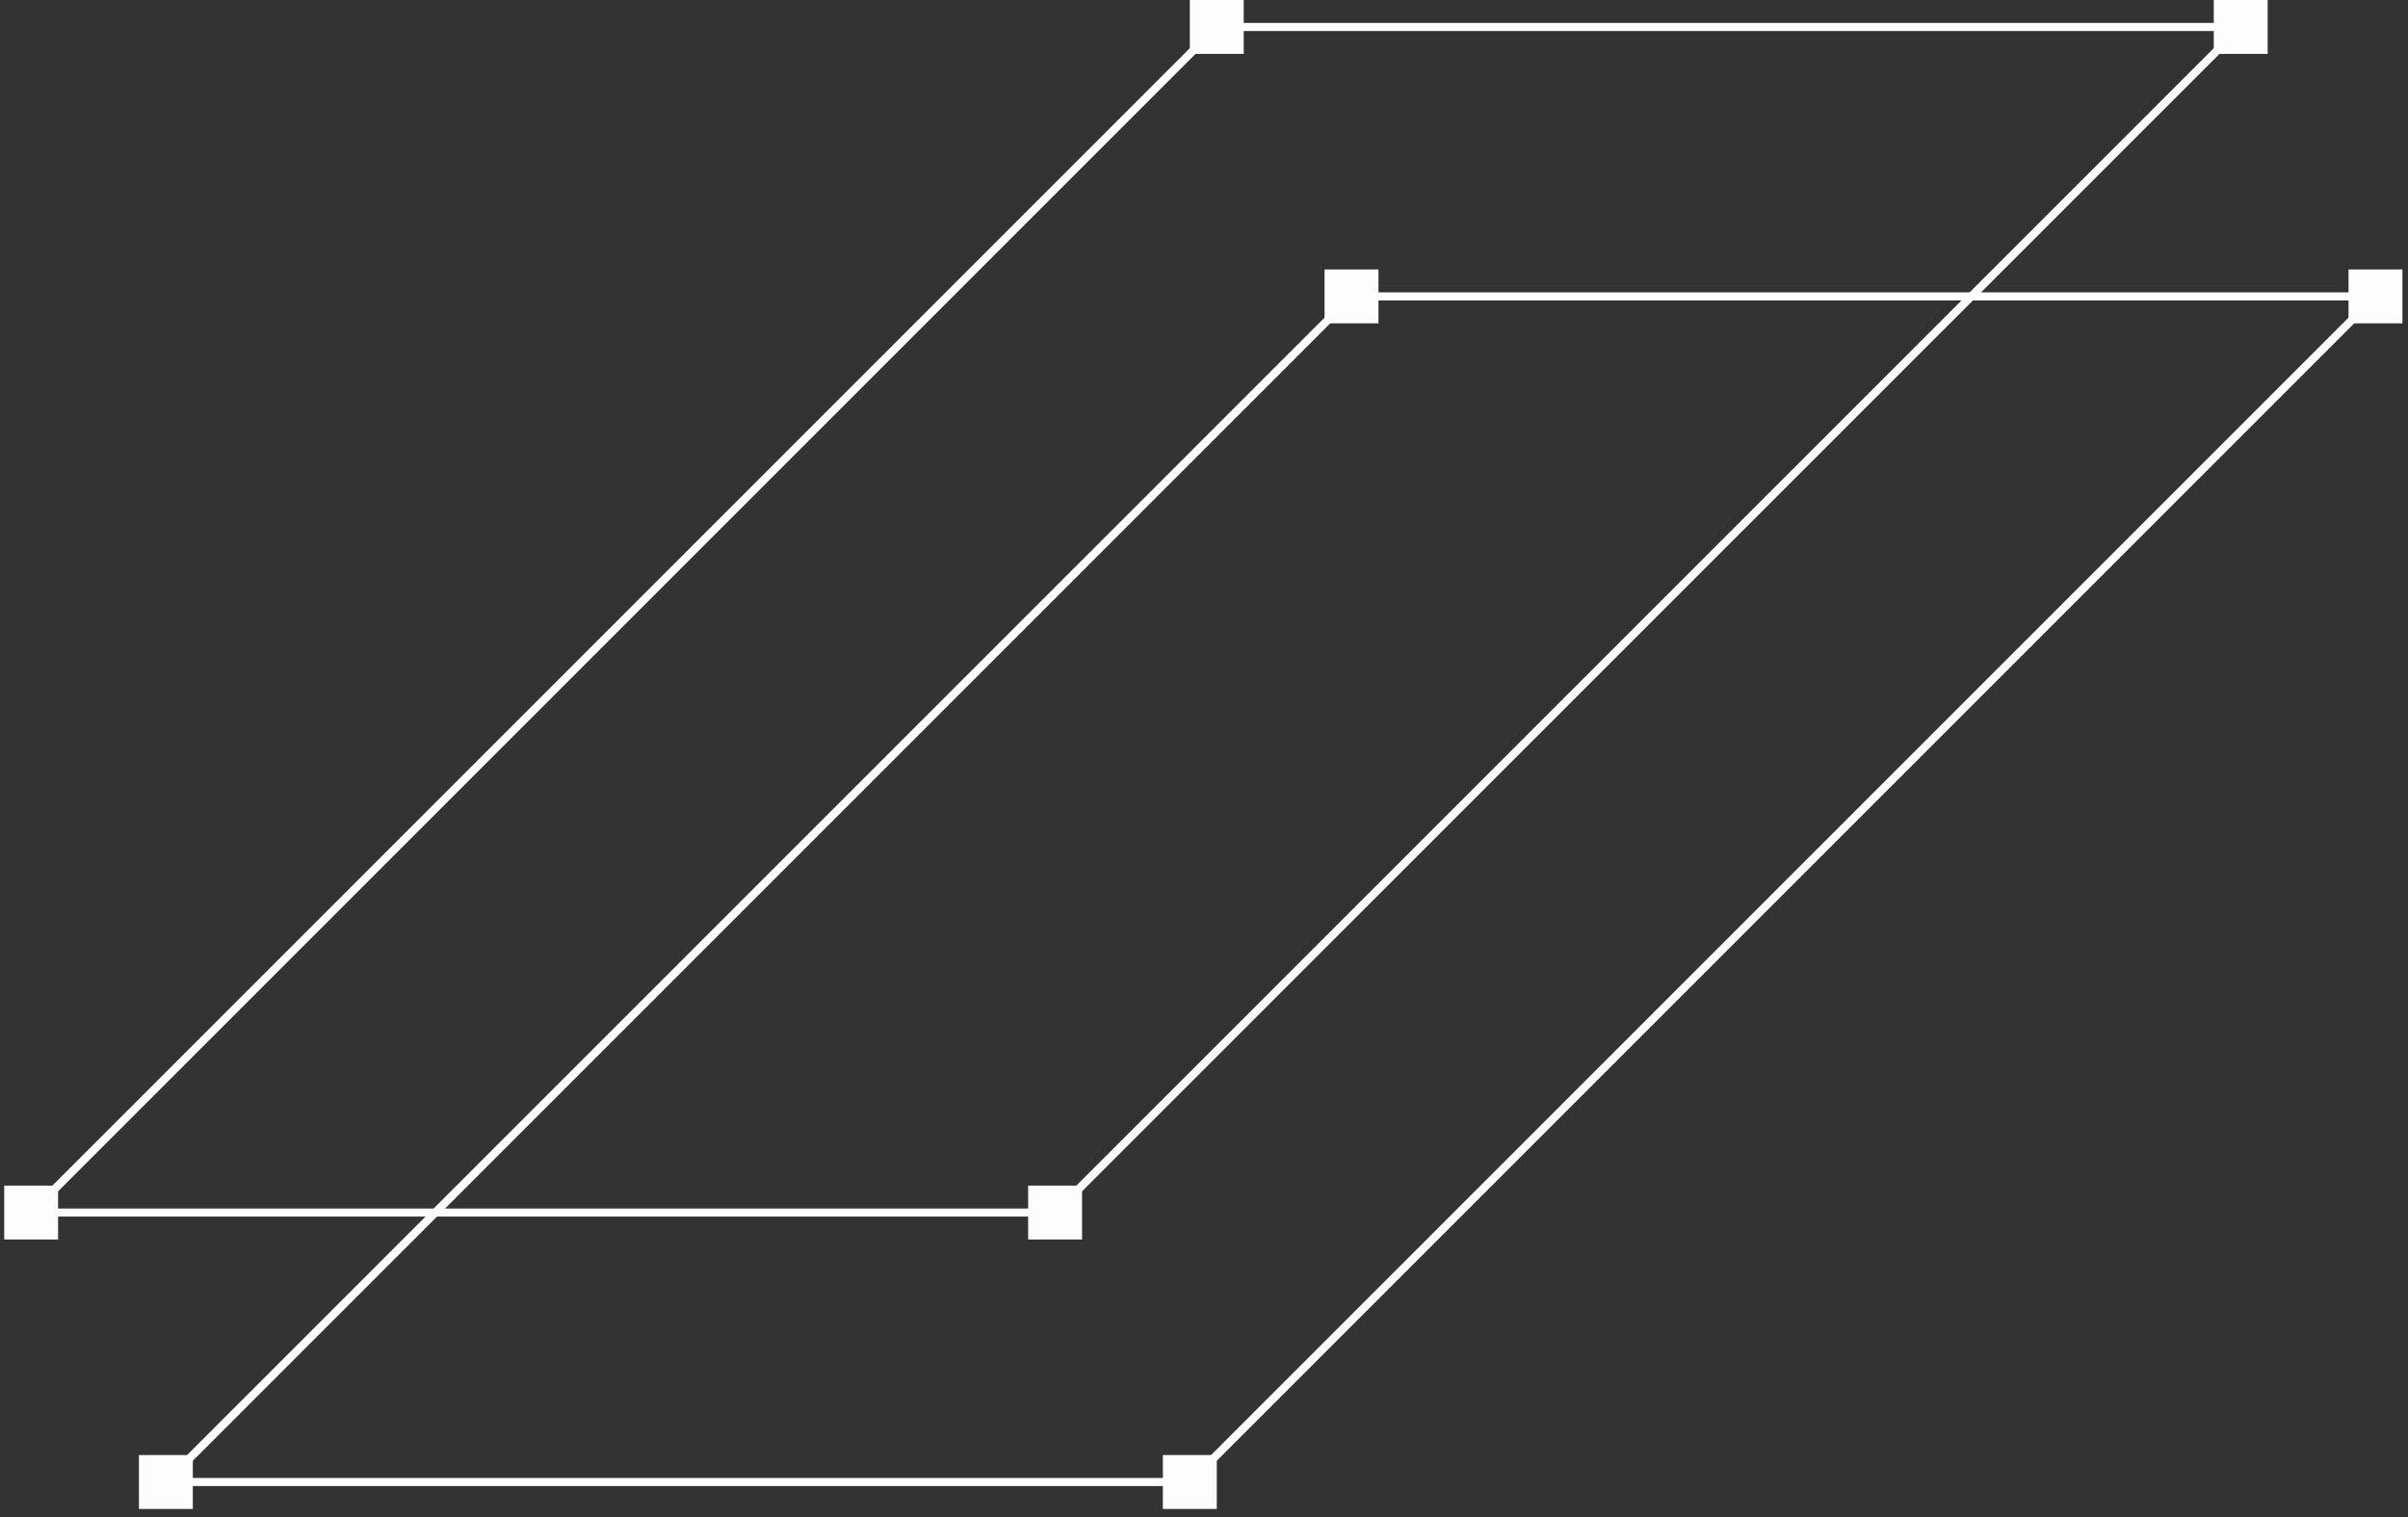 <svg width="246" height="155" viewBox="0 0 246 155" fill="none" xmlns="http://www.w3.org/2000/svg">
<rect x="0" y="0" width="246" height="155" fill="#333333" stroke="none"/>
<rect x="0.429" y="121.124" width="5.506" height="5.506" fill="#FDFDFD"/>
<rect x="105.035" y="121.124" width="5.506" height="5.506" fill="#FDFDFD"/>
<rect x="226.159" width="5.506" height="5.506" fill="#FDFDFD"/>
<rect x="121.552" width="5.506" height="5.506" fill="#FDFDFD"/>
<path d="M3.181 123.876L124.305 2.753H228.912L107.788 123.876H3.181Z" stroke="#FDFDFD" stroke-width="0.826"/>
<path d="M16.945 151.404L138.069 30.281H242.676L121.552 151.404H16.945Z" stroke="#FDFDFD" stroke-width="0.826"/>
<rect x="14.193" y="148.652" width="5.506" height="5.506" fill="#FDFDFD"/>
<rect x="118.799" y="148.652" width="5.506" height="5.506" fill="#FDFDFD"/>
<rect x="239.923" y="27.528" width="5.506" height="5.506" fill="#FDFDFD"/>
<rect x="135.316" y="27.528" width="5.506" height="5.506" fill="#FDFDFD"/>
</svg>

